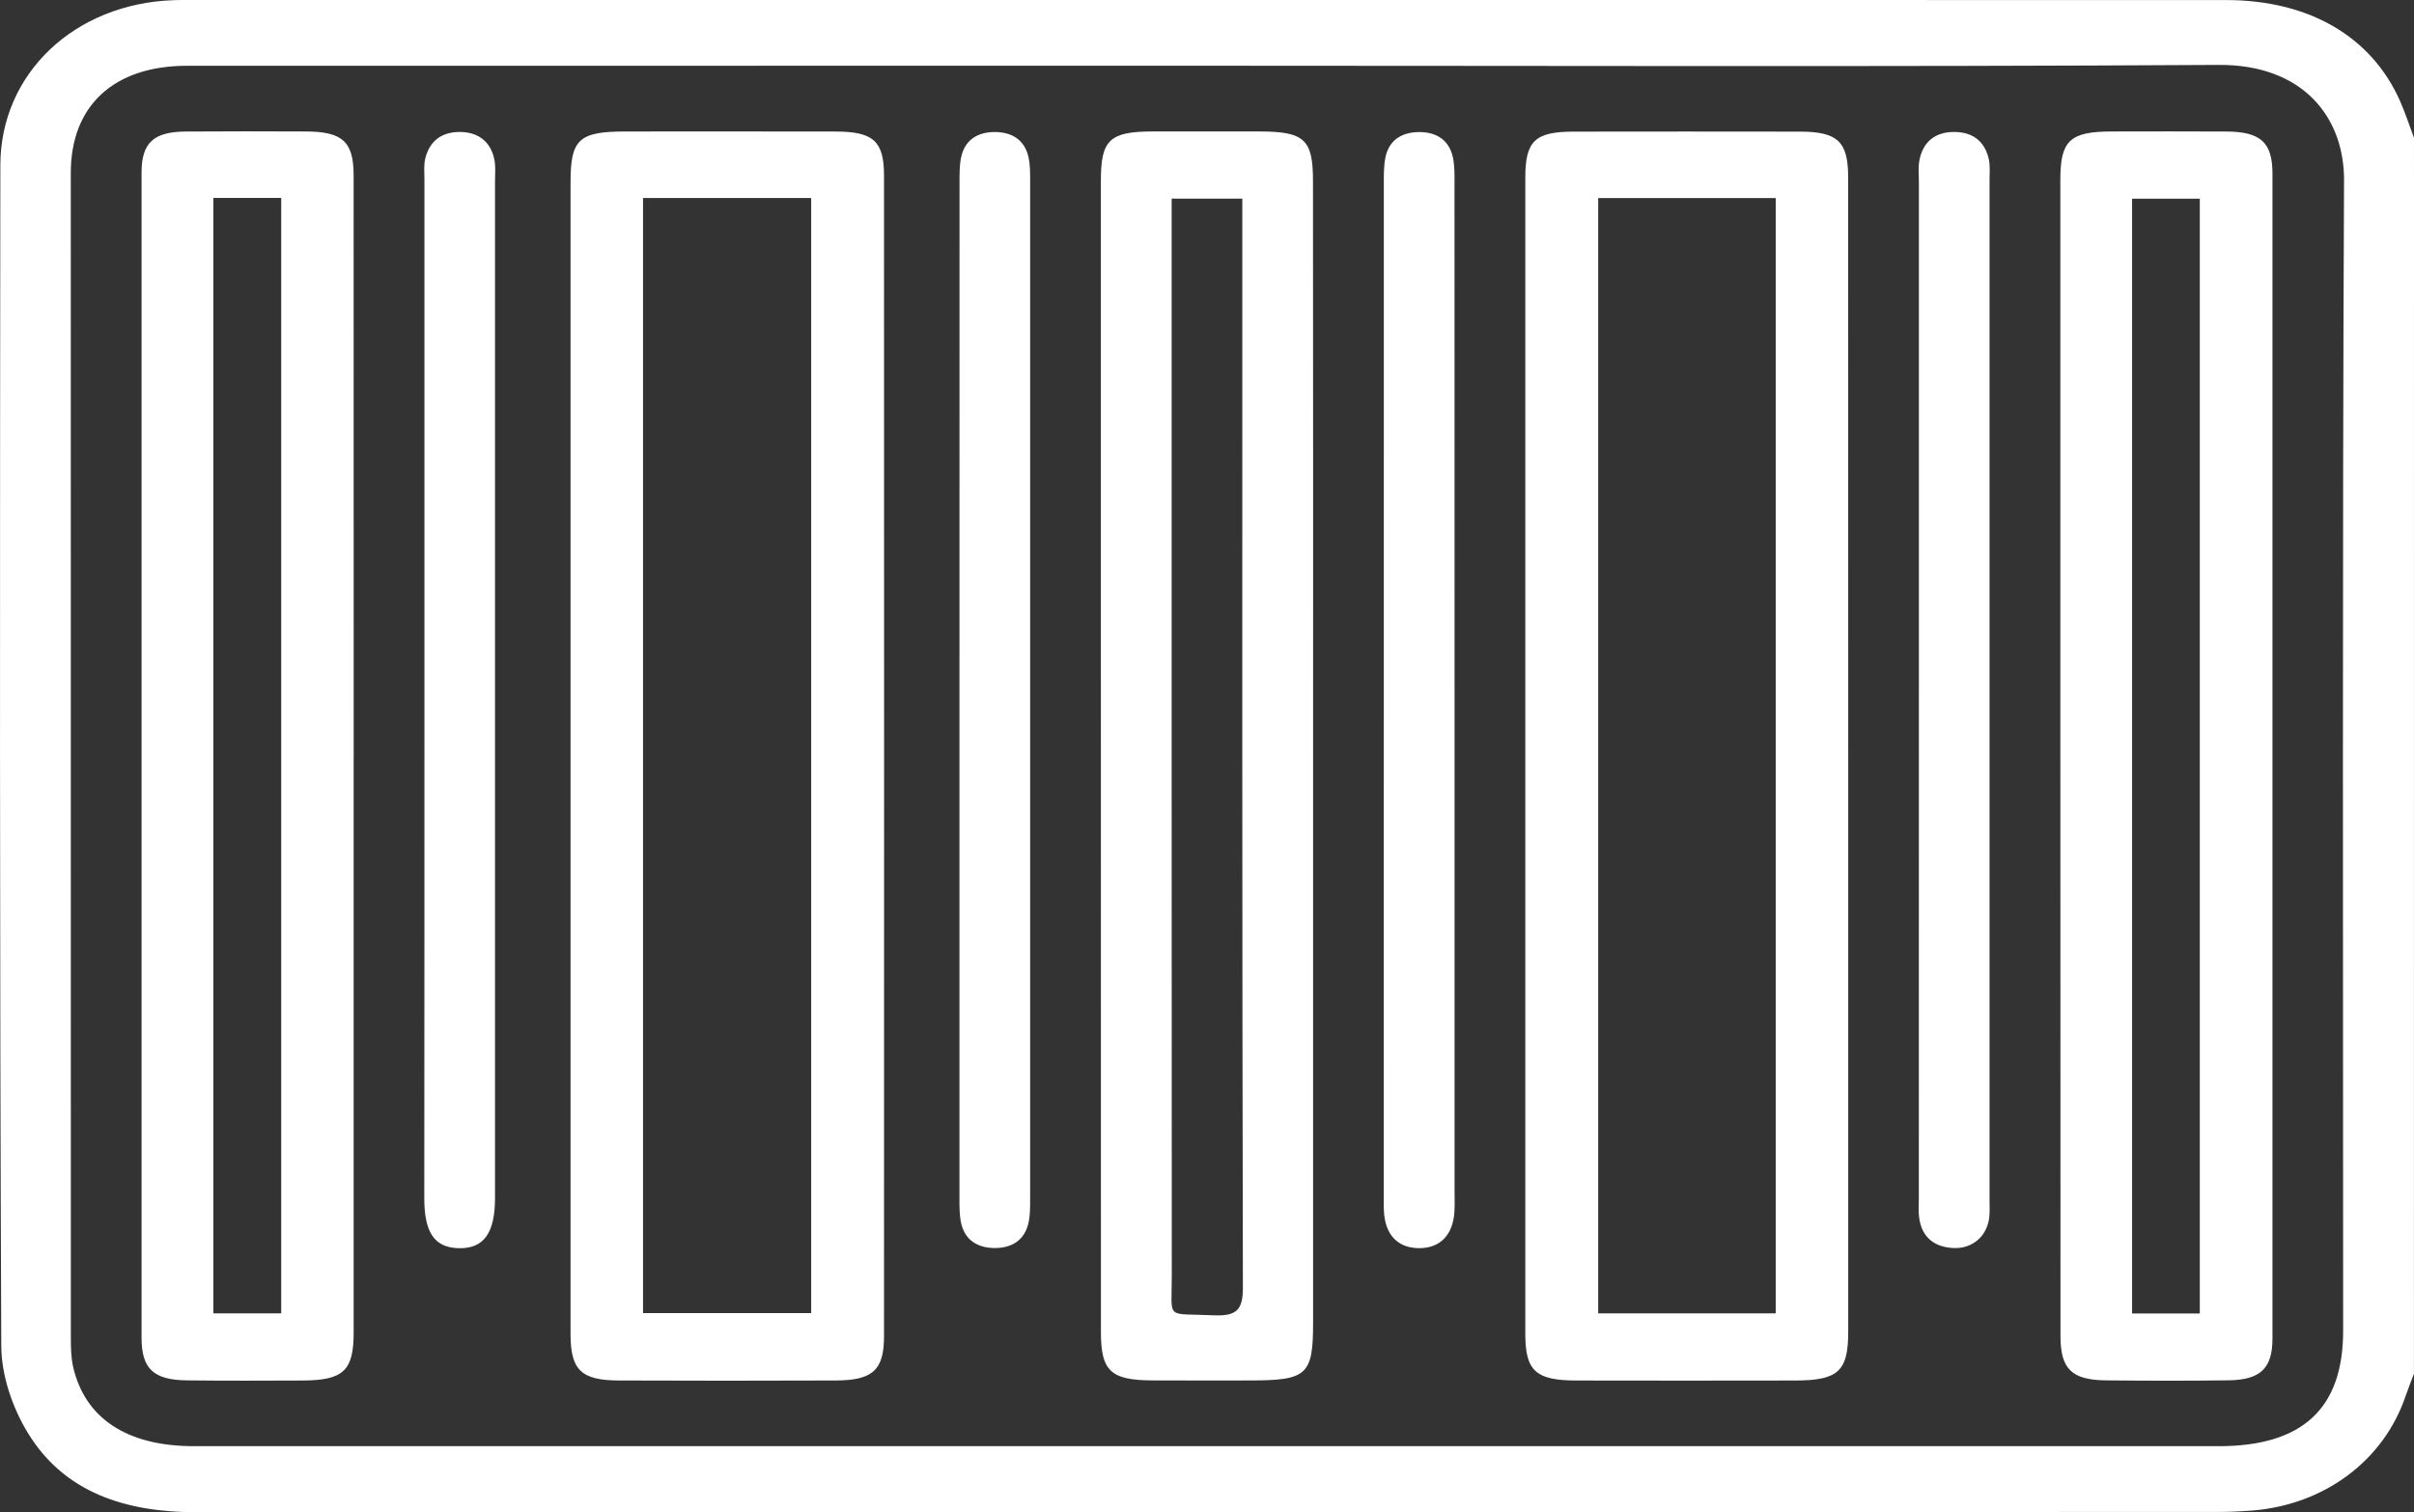 <svg width="83" height="52" fill="none" xmlns="http://www.w3.org/2000/svg"><rect width="100%" height="100%" fill="#333333" stroke="none"/><path d="M82.998 47.235c-.096.255-.197.509-.286.767-.752 2.222-2.794 3.746-5.288 3.94-.403.03-.808.048-1.213.048-23.145.002-46.29-.004-69.434.01-2.47.002-4.571-.678-5.823-2.734-.535-.878-.905-1.979-.91-2.981-.058-13.533-.047-27.066-.032-40.6C.016 2.524 2.565.124 5.967.006 6.13-.002 6.292 0 6.452 0c23.362 0 46.722-.003 70.084.002 2.85 0 5.002 1.252 5.985 3.474.182.413.32.842.479 1.263-.002 14.163-.002 28.33-.002 42.495zM41.52 2.26c-11.696 0-23.392-.002-35.09.002-2.515 0-3.996 1.37-3.996 3.683-.002 13.36-.002 26.719.002 40.079 0 .324.007.656.078.972.405 1.778 1.854 2.732 4.158 2.732 23.204.002 46.408.002 69.612 0 2.889 0 4.28-1.298 4.28-3.966 0-13.184-.03-26.37.031-39.552.011-2.186-1.42-3.996-4.311-3.978-11.586.069-23.176.028-34.764.028z" fill="#fff"/><path d="M63.547 25.985v19.808c0 1.357-.342 1.675-1.823 1.677-2.512.004-5.022.006-7.534 0-1.384-.004-1.746-.332-1.746-1.596-.002-13.255-.002-26.51 0-39.765 0-1.265.336-1.58 1.661-1.583 2.592-.004 5.184-.004 7.777 0 1.308.002 1.663.342 1.663 1.579.002 6.625.002 13.253.002 19.88zM54.95 6.811V45.16h6.104V6.811H54.95zM19.617 25.99V6.257c0-1.47.29-1.736 1.901-1.736 2.404 0 4.808-.004 7.21.002 1.296.002 1.664.326 1.667 1.504.004 13.306.004 26.61 0 39.916 0 1.17-.386 1.52-1.661 1.526-2.484.01-4.968.01-7.454 0-1.3-.004-1.663-.364-1.663-1.594V25.989zm2.492-19.18v38.343h5.782V6.809H22.11zm23.039 19.147v19.504c0 1.828-.197 2.007-2.2 2.007-1.106 0-2.213.004-3.322-.002-1.431-.006-1.773-.32-1.773-1.649-.002-8.056-.002-16.115-.002-24.172 0-5.146-.003-10.292 0-15.438 0-1.403.303-1.685 1.793-1.687 1.215-.002 2.43-.002 3.644 0 1.564.002 1.856.268 1.856 1.705.007 6.58.004 13.155.004 19.732zM40.285 6.829v1.146c0 11.973-.002 23.945.004 35.92 0 1.516-.227 1.254 1.41 1.332.818.04 1.037-.179 1.035-.952-.028-12.174-.02-24.348-.02-36.522V6.83h-2.43zM12.16 26.001V45.81c0 1.323-.348 1.653-1.76 1.66-1.323.005-2.646.011-3.97-.005-1.156-.014-1.56-.398-1.563-1.461-.002-13.356-.002-26.712 0-40.068 0-1.022.41-1.405 1.514-1.413 1.377-.01 2.754-.008 4.132-.002 1.269.004 1.646.35 1.646 1.52.002 6.656.002 13.31.002 19.961zM7.337 6.805v38.356h2.332V6.805H7.336zM70.84 25.98V6.17c0-1.333.332-1.645 1.752-1.649 1.323-.002 2.647-.006 3.97.002 1.165.008 1.57.377 1.572 1.438.002 13.355.002 26.711 0 40.067 0 1.02-.411 1.42-1.507 1.435-1.403.02-2.809.016-4.212.002-1.19-.012-1.57-.394-1.57-1.528-.004-6.654-.004-13.307-.004-19.959zm4.795 19.185V6.833h-2.328v38.332h2.328zM32.989 23.684c0-5.798 0-11.594.002-17.392 0-.3-.006-.608.059-.898.125-.568.545-.856 1.158-.854.615.002 1.027.294 1.154.862.061.266.057.548.057.823.002 11.671.002 23.342 0 35.01 0 .276.002.558-.059.824-.13.565-.545.857-1.16.855-.613-.002-1.031-.294-1.155-.861-.063-.292-.056-.598-.056-.898V23.684zm17.023.04v17.241c0 .226.009.453-.004.679-.043.831-.505 1.294-1.254 1.274-.712-.02-1.13-.47-1.171-1.272-.011-.201-.005-.4-.005-.602 0-11.544 0-23.09.002-34.633 0-.327-.01-.657.05-.975.106-.57.51-.88 1.124-.894.652-.016 1.085.29 1.206.894.059.292.05.6.05.9.002 5.794.002 11.59.002 17.388zm-35.419.004V6.183c0-.25-.028-.511.032-.749.15-.582.561-.91 1.217-.896.62.014 1.01.343 1.143.89.066.264.035.55.035.826.002 11.646.002 23.293 0 34.939 0 1.214-.39 1.75-1.254 1.727-.825-.022-1.178-.535-1.178-1.719.005-5.826.005-11.648.005-17.473zm51.384.006V6.264c0-.252-.029-.508.017-.751.12-.624.53-.987 1.226-.975.656.01 1.043.369 1.165.955.045.219.021.45.021.676v35.09c0 .202.013.403-.01.602-.074.647-.579 1.086-1.235 1.053-.693-.034-1.083-.402-1.174-1.032-.032-.222-.012-.451-.012-.677.002-5.824.002-11.646.002-17.47z" fill="#fff"/></svg>